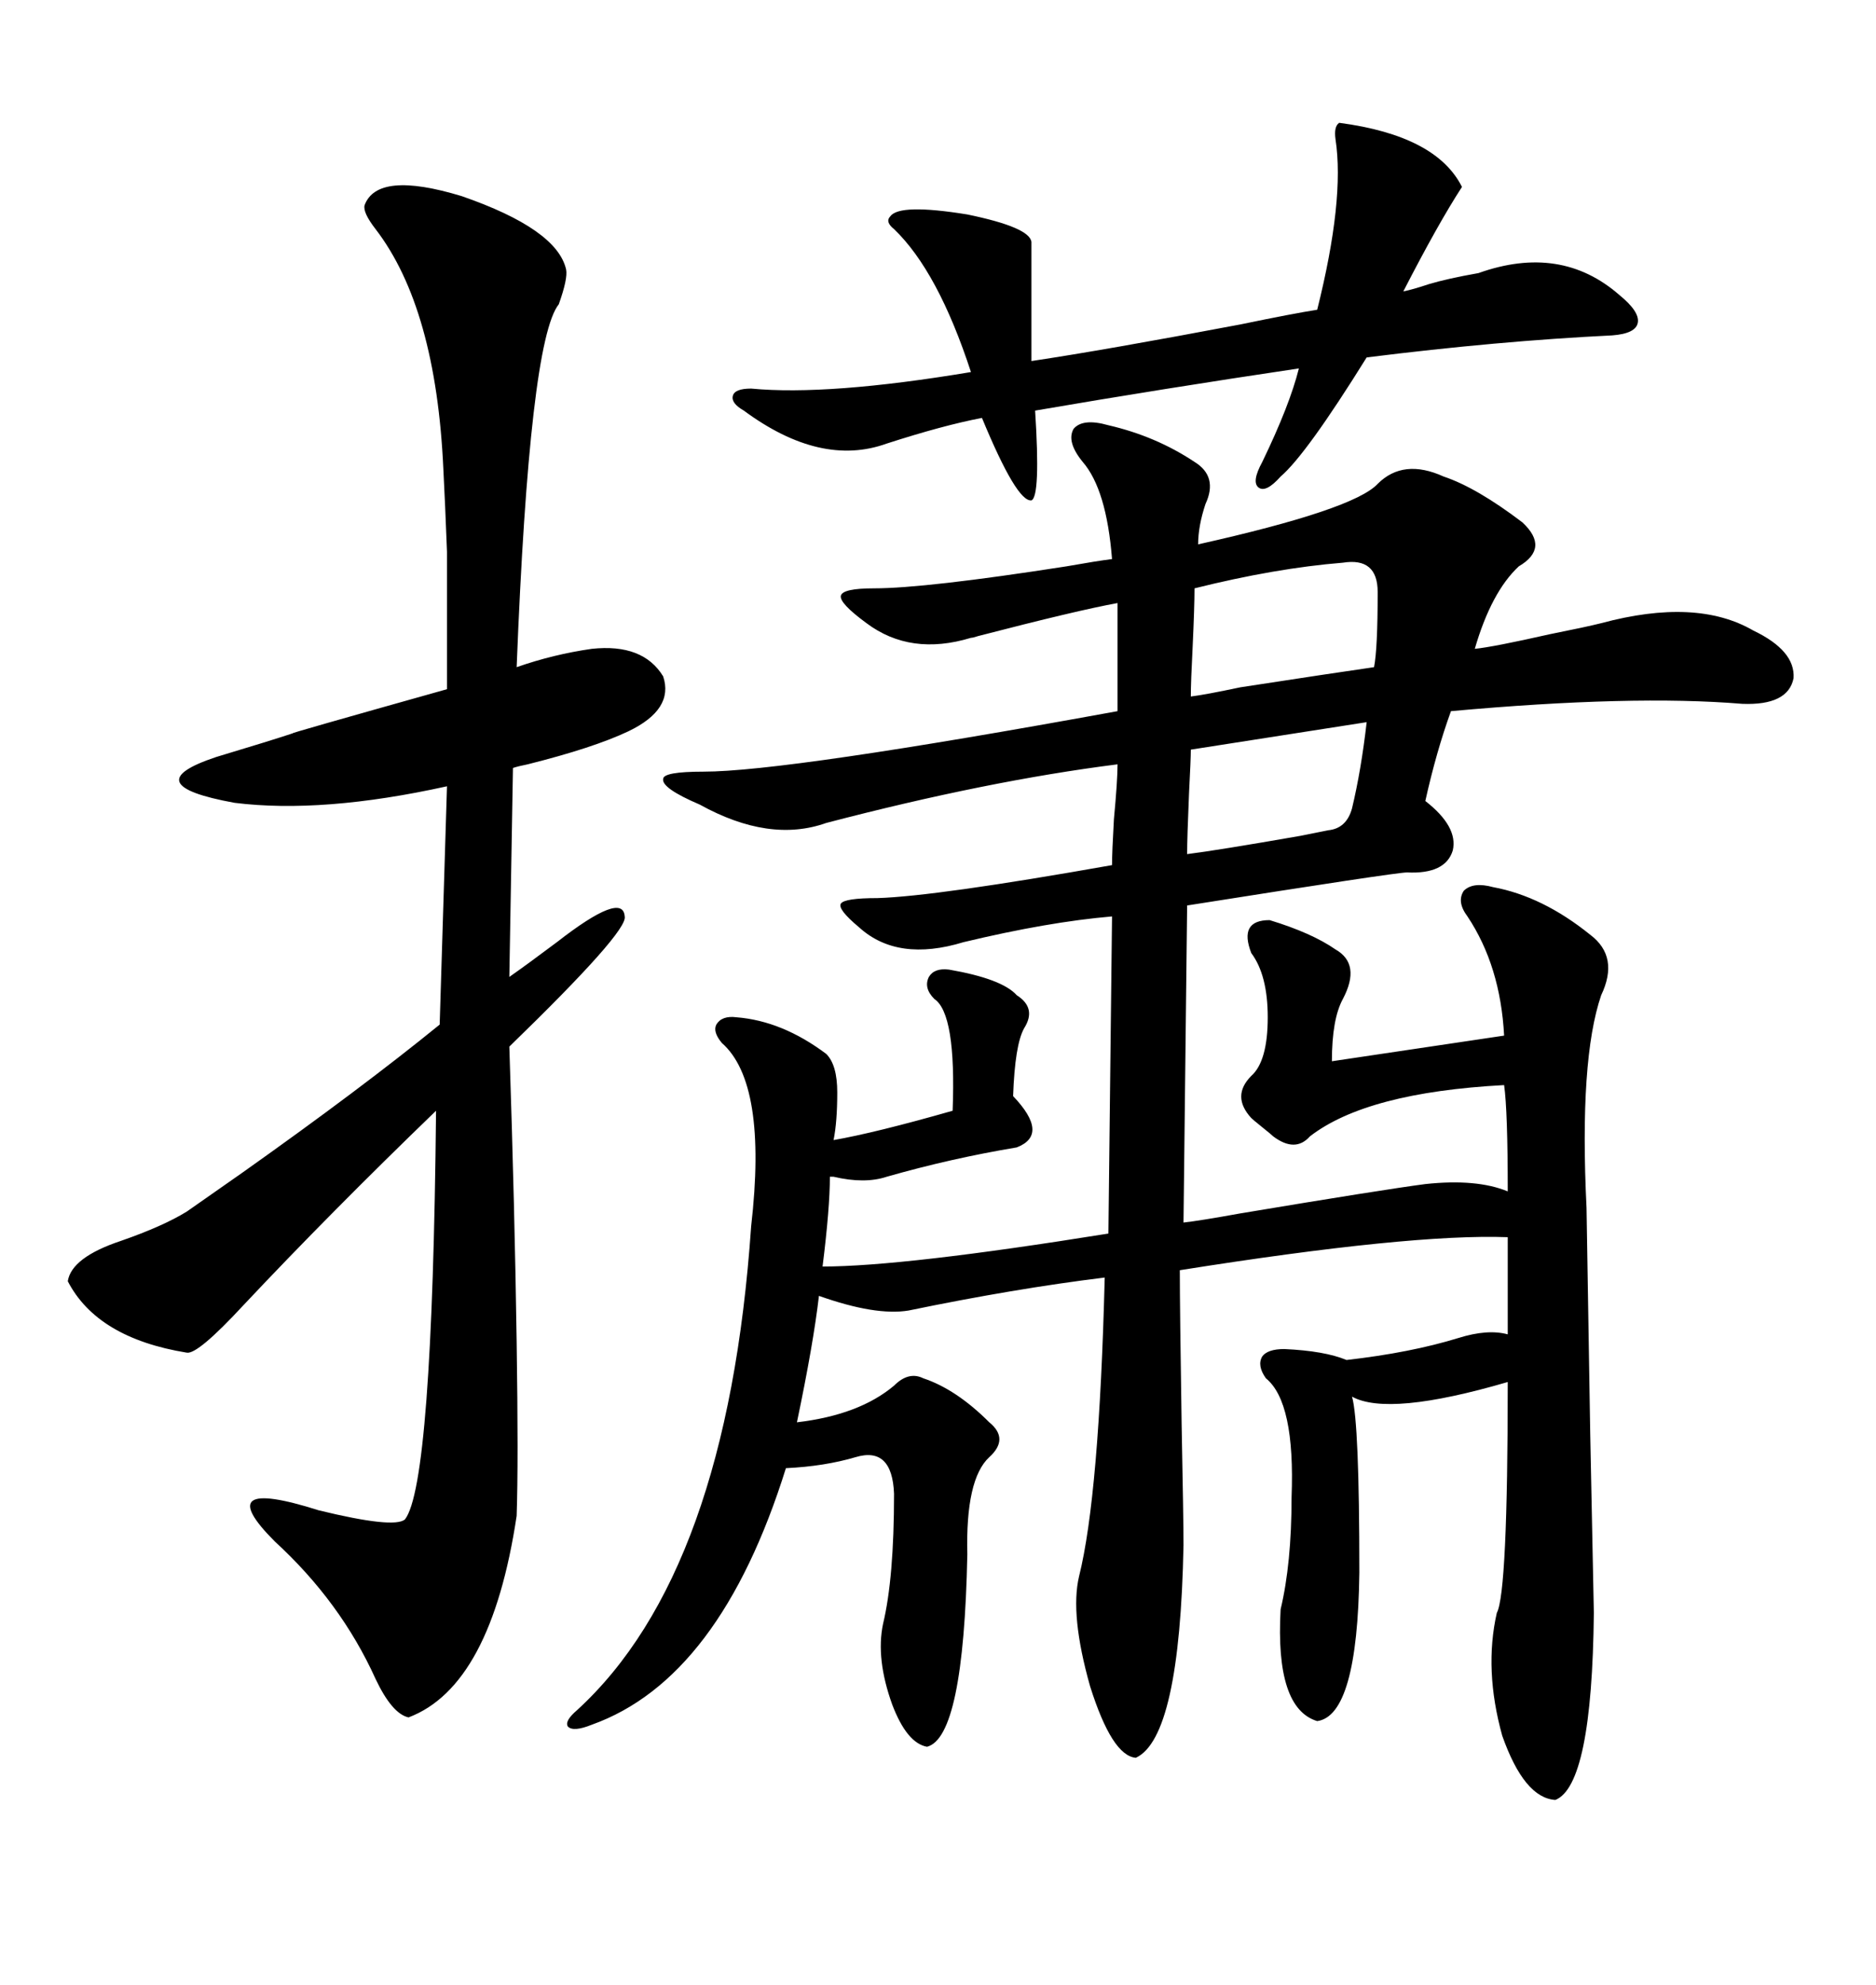 <svg xmlns="http://www.w3.org/2000/svg" xmlns:xlink="http://www.w3.org/1999/xlink" width="300" height="317.285"><path d="M177.25 67.97L177.25 67.97Q184.86 69.73 191.02 73.83L191.02 73.83Q194.82 76.17 192.77 80.57L192.77 80.57Q191.60 84.08 191.60 87.01L191.60 87.01Q216.50 81.45 220.31 77.34L220.31 77.34Q224.41 73.24 230.86 76.17L230.86 76.17Q236.13 77.93 243.46 83.50L243.46 83.50Q247.85 87.60 242.87 90.53L242.87 90.53Q238.48 94.63 235.84 103.71L235.84 103.71Q238.77 103.42 247.85 101.37L247.85 101.37Q253.71 100.20 256.05 99.61L256.05 99.61Q271.29 95.51 280.37 100.78L280.37 100.78Q287.11 104.00 286.82 108.40L286.82 108.40Q285.94 112.79 278.61 112.50L278.61 112.50Q261.04 111.04 232.03 113.67L232.03 113.67Q229.69 120.12 227.93 128.03L227.93 128.03Q233.20 132.13 232.32 135.94L232.32 135.94Q231.15 139.75 225 139.45L225 139.45Q223.24 139.45 189.84 144.73L189.84 144.73L189.26 195.41Q191.89 195.12 198.34 193.95L198.34 193.95Q221.19 190.14 227.93 189.26L227.93 189.26Q236.13 188.38 241.11 190.43L241.11 190.43Q241.11 177.54 240.53 173.44L240.53 173.44Q218.55 174.61 209.47 181.64L209.47 181.64Q207.13 184.28 203.61 181.64L203.61 181.64Q203.32 181.35 201.86 180.18L201.86 180.18Q200.39 179.00 200.10 178.71L200.10 178.71Q196.88 175.20 200.10 171.97L200.10 171.97Q202.73 169.63 202.73 162.60L202.73 162.60Q202.73 155.86 200.10 152.34L200.10 152.34Q198.05 147.07 203.03 147.07L203.03 147.07Q209.77 149.12 213.57 151.76L213.57 151.76Q217.68 154.10 214.75 159.67L214.75 159.67Q212.99 162.89 212.99 169.63L212.99 169.63L240.53 165.53Q239.94 154.39 234.67 146.48L234.67 146.48Q232.91 144.14 234.08 142.38L234.08 142.38Q235.55 140.92 238.77 141.80L238.77 141.80Q246.68 143.26 254.30 149.41L254.30 149.41Q258.98 152.93 256.05 159.08L256.05 159.08Q252.54 169.34 253.71 193.07L253.71 193.07Q253.71 193.65 254.30 229.10L254.30 229.10Q254.88 257.52 254.88 257.81L254.88 257.81Q254.59 285.35 248.73 287.70L248.73 287.70Q243.75 287.40 240.23 277.44L240.23 277.44Q237.30 266.89 239.36 257.81L239.36 257.81Q241.11 254.59 241.11 220.90L241.11 220.90Q222.07 226.46 216.21 223.24L216.21 223.24Q217.38 227.34 217.38 251.37L217.38 251.37Q217.09 274.22 210.64 275.10L210.64 275.10Q203.91 273.05 204.79 257.23L204.79 257.23Q206.54 249.90 206.54 239.36L206.54 239.36Q207.13 224.12 202.44 220.31L202.44 220.31Q200.98 218.26 201.86 216.80L201.86 216.80Q202.73 215.63 205.37 215.63L205.37 215.63Q211.82 215.92 215.33 217.38L215.33 217.38Q225.59 216.21 233.20 213.87L233.20 213.87Q237.89 212.40 241.11 213.28L241.11 213.28L241.11 197.75Q225.59 197.17 188.67 203.03L188.67 203.03Q188.67 209.18 188.96 227.64L188.96 227.64Q189.26 242.87 189.26 246.97L189.26 246.97Q188.67 277.73 181.64 280.96L181.64 280.96Q177.83 280.66 174.32 269.53L174.32 269.53Q171.09 258.11 172.56 251.95L172.56 251.95Q175.78 239.06 176.66 204.20L176.66 204.20Q162.30 205.96 145.31 209.47L145.31 209.47Q140.04 210.35 130.96 207.13L130.96 207.13Q130.08 214.75 127.44 227.34L127.44 227.34Q137.40 226.17 142.97 221.48L142.97 221.48Q145.31 219.14 147.66 220.31L147.66 220.31Q152.93 222.07 158.20 227.34L158.20 227.34Q161.43 229.98 158.20 232.91L158.20 232.91Q154.39 236.43 154.69 248.44L154.69 248.44Q154.10 277.73 148.24 279.20L148.24 279.20Q145.02 278.61 142.68 272.46L142.68 272.46Q140.04 265.14 141.21 259.57L141.21 259.57Q142.97 252.25 142.97 238.77L142.97 238.77Q142.68 231.15 136.82 232.91L136.82 232.91Q131.84 234.38 125.68 234.67L125.68 234.67Q115.14 268.36 94.63 275.68L94.63 275.68Q91.70 276.86 90.82 275.98L90.82 275.98Q90.23 275.10 92.29 273.34L92.29 273.34Q116.31 251.37 120.12 196.00L120.12 196.00Q122.75 173.14 115.43 166.70L115.43 166.70Q113.96 164.94 114.55 163.77L114.55 163.77Q115.43 162.30 117.77 162.60L117.77 162.60Q125.10 163.18 132.13 168.46L132.13 168.46Q133.89 170.21 133.89 174.61L133.89 174.61Q133.89 179.30 133.30 182.23L133.30 182.23Q140.04 181.05 152.34 177.54L152.34 177.54Q152.93 162.01 149.41 159.67L149.41 159.67Q147.66 157.91 148.54 156.15L148.54 156.15Q149.41 154.69 151.76 154.98L151.76 154.98Q160.25 156.45 162.60 159.08L162.60 159.08Q165.82 161.13 163.77 164.36L163.77 164.36Q162.30 166.99 162.01 175.20L162.01 175.20Q167.87 181.35 162.60 183.40L162.60 183.40Q152.05 185.16 141.80 188.09L141.80 188.09Q138.28 189.26 133.30 188.09L133.30 188.09Q133.30 188.09 132.71 188.09L132.71 188.09Q132.71 193.07 131.54 202.44L131.54 202.44Q144.43 202.44 177.25 197.17L177.25 197.17L177.83 146.48Q167.58 147.36 154.10 150.59L154.10 150.59Q143.55 153.81 137.40 148.24L137.40 148.24Q133.89 145.31 134.47 144.43L134.47 144.43Q135.06 143.55 140.33 143.55L140.33 143.55Q149.71 143.26 177.83 138.28L177.83 138.28Q177.83 136.23 178.13 130.96L178.13 130.96Q178.71 124.80 178.71 122.17L178.71 122.17Q157.91 124.80 132.13 131.54L132.13 131.54Q123.05 134.77 111.91 128.61L111.91 128.61Q105.76 125.98 106.05 124.51L106.05 124.51Q106.05 123.34 112.50 123.34L112.50 123.34Q125.68 123.34 178.71 113.67L178.71 113.67L178.71 96.39Q172.27 97.56 156.45 101.66L156.45 101.66Q155.57 101.95 155.27 101.95L155.27 101.95Q145.61 104.88 138.57 99.61L138.57 99.61Q134.18 96.39 134.47 95.21L134.47 95.21Q134.77 94.04 139.75 94.04L139.75 94.04Q147.95 94.04 170.51 90.53L170.51 90.53Q175.49 89.65 177.83 89.36L177.83 89.36Q176.95 78.22 173.14 73.83L173.14 73.83Q170.51 70.61 171.68 68.55L171.68 68.55Q173.14 66.80 177.25 67.97ZM58.30 32.81L58.30 32.81Q60.35 27.25 73.83 31.35L73.83 31.35Q89.06 36.62 90.53 43.07L90.53 43.07Q90.82 44.53 89.36 48.63L89.36 48.63Q84.67 54.49 82.62 106.64L82.62 106.64Q88.48 104.59 94.63 103.71L94.63 103.71Q102.83 102.83 106.05 108.11L106.05 108.11Q107.81 113.38 100.49 116.89L100.49 116.89Q94.92 119.53 84.38 122.17L84.38 122.17Q82.91 122.46 82.03 122.75L82.03 122.75L81.45 156.15Q84.38 154.10 89.06 150.59L89.06 150.59Q99.61 142.38 99.90 146.48L99.90 146.48Q100.49 148.83 81.45 167.29L81.45 167.29Q82.32 193.65 82.62 214.45L82.62 214.45Q82.91 233.79 82.62 242.29L82.62 242.29Q78.52 269.53 65.33 274.51L65.33 274.51Q62.70 273.93 60.06 268.36L60.06 268.36Q54.49 256.05 43.95 246.39L43.95 246.39Q33.40 235.84 50.98 241.41L50.98 241.41Q62.99 244.34 64.75 242.87L64.75 242.87Q69.14 237.30 69.73 177.54L69.73 177.54Q52.73 193.95 38.96 208.59L38.96 208.59Q31.64 216.50 29.88 216.21L29.88 216.21Q15.53 213.87 10.84 204.79L10.84 204.79Q11.43 200.98 19.34 198.34L19.34 198.34Q26.07 196.00 29.88 193.65L29.88 193.65Q32.81 191.60 38.67 187.50L38.67 187.50Q57.71 174.02 70.31 163.77L70.31 163.77L71.48 125.68Q51.56 130.08 37.50 128.32L37.50 128.32Q21.39 125.39 34.57 121.00L34.57 121.00Q43.36 118.36 46.88 117.19L46.88 117.19Q45.41 117.48 71.48 110.16L71.48 110.16Q71.48 94.63 71.48 88.18L71.48 88.18Q71.19 80.57 70.90 75L70.90 75Q69.73 49.22 60.06 36.62L60.06 36.62Q58.01 33.98 58.30 32.81ZM142.38 34.57L142.38 34.57Q143.85 32.52 154.69 34.28L154.69 34.28Q164.65 36.33 164.94 38.67L164.94 38.67L164.94 57.71Q176.66 55.96 198.34 51.86L198.34 51.86Q206.84 50.10 210.64 49.51L210.64 49.51Q215.04 31.93 213.57 22.27L213.57 22.27Q213.28 20.21 214.16 19.63L214.16 19.63Q229.69 21.68 233.79 29.88L233.79 29.88Q229.98 35.74 224.41 46.58L224.41 46.58Q225.88 46.29 228.52 45.41L228.52 45.41Q231.45 44.53 236.43 43.65L236.43 43.65Q249.61 38.96 258.98 47.17L258.98 47.17Q262.21 49.80 261.91 51.56L261.91 51.56Q261.62 53.32 257.81 53.61L257.81 53.61Q239.65 54.49 218.55 57.13L218.55 57.13Q208.89 72.66 204.79 76.17L204.79 76.17Q202.44 78.81 201.27 77.93L201.27 77.93Q200.10 77.05 201.86 73.83L201.86 73.83Q206.25 64.75 207.71 58.89L207.71 58.89Q186.04 62.11 165.53 65.63L165.53 65.63Q166.41 79.39 164.94 79.98L164.94 79.98Q162.60 80.27 157.03 66.80L157.03 66.80Q150.88 67.97 141.80 70.90L141.80 70.90Q131.25 74.71 118.95 65.63L118.95 65.63Q116.89 64.45 117.19 63.28L117.19 63.28Q117.48 62.11 120.12 62.11L120.12 62.11Q132.42 63.28 155.27 59.47L155.27 59.47Q150 43.36 142.97 36.62L142.97 36.62Q141.50 35.45 142.38 34.57ZM214.75 89.94L214.75 89.94Q203.91 90.82 191.02 94.04L191.02 94.04Q191.02 96.97 190.72 103.42L190.72 103.42Q190.43 108.98 190.43 111.33L190.43 111.33Q192.77 111.04 198.34 109.86L198.34 109.86Q213.57 107.52 219.73 106.64L219.73 106.64Q220.31 103.71 220.31 94.63L220.31 94.63Q220.31 89.06 214.75 89.94ZM218.55 115.43L218.55 115.43L190.43 119.82Q190.43 121.29 190.14 126.86L190.14 126.86Q189.84 133.89 189.84 136.52L189.84 136.52Q194.53 135.94 208.01 133.59L208.01 133.59Q210.94 133.01 212.40 132.71L212.40 132.71Q215.33 132.42 216.21 129.20L216.21 129.20Q217.68 123.05 218.55 115.43Z"/></svg>